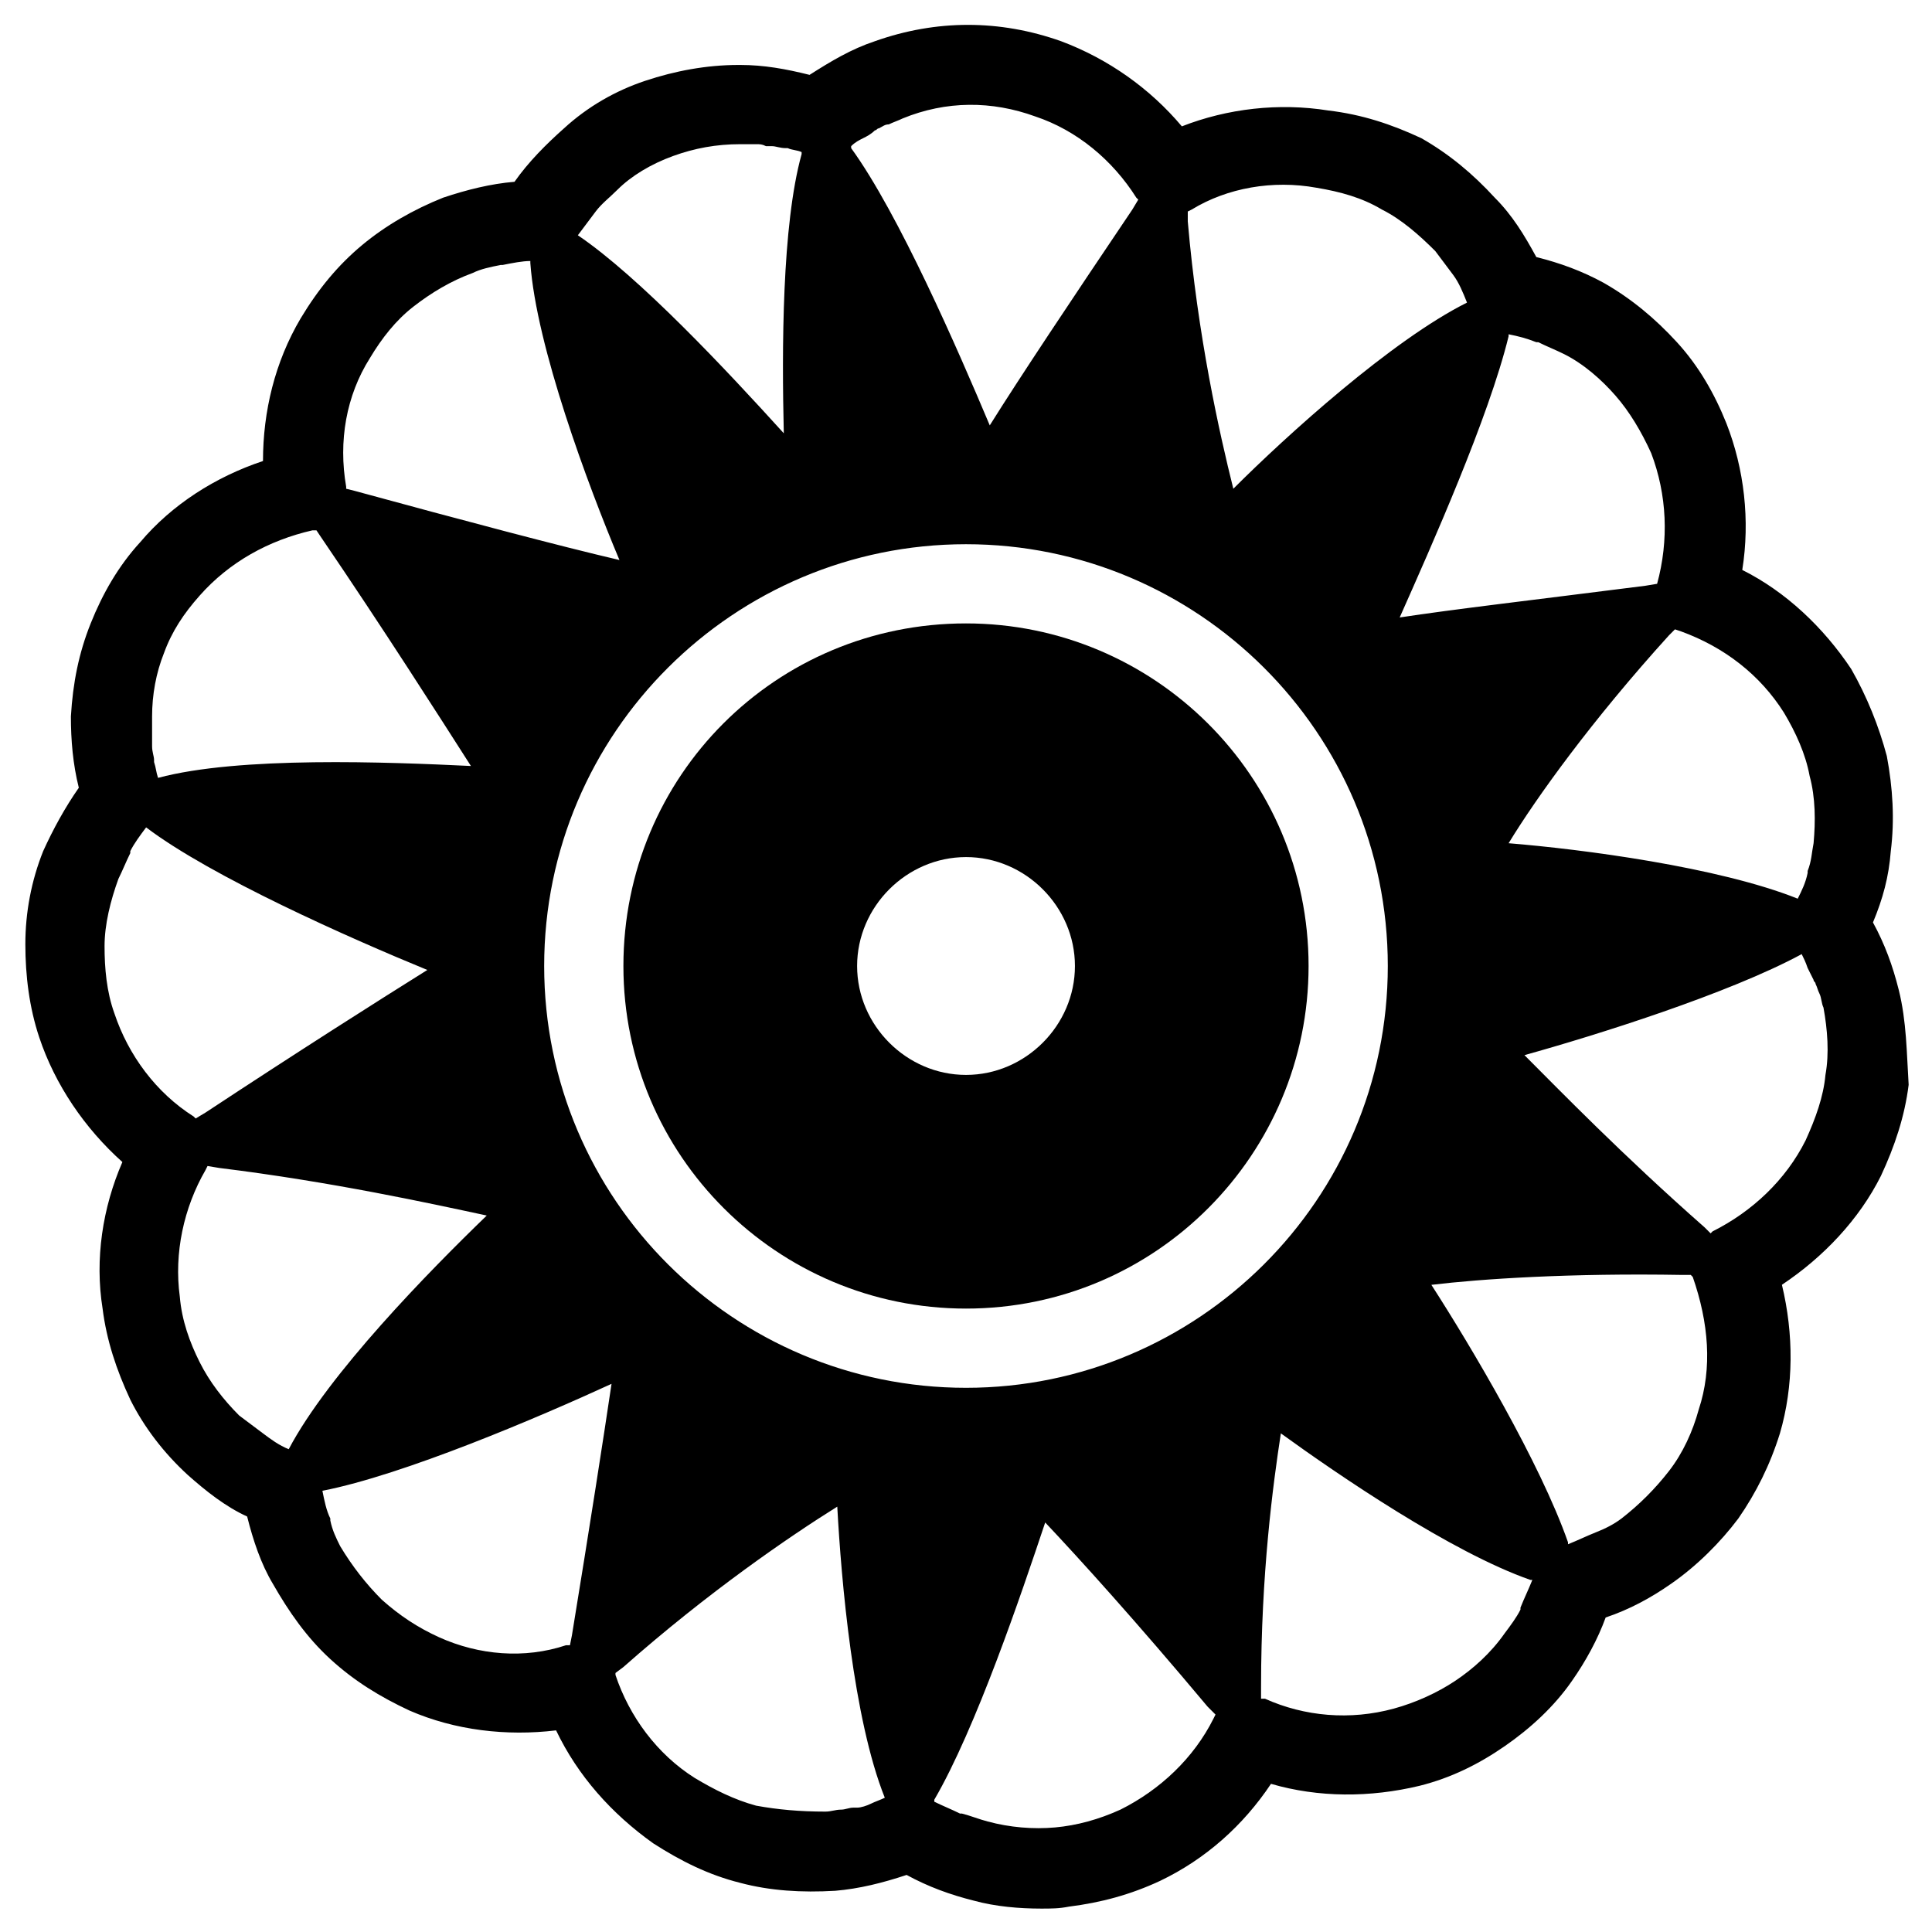 <?xml version="1.0" encoding="UTF-8"?>
<!-- Uploaded to: ICON Repo, www.svgrepo.com, Generator: ICON Repo Mixer Tools -->
<svg fill="#000000" width="800px" height="800px" version="1.1" viewBox="144 144 512 512" xmlns="http://www.w3.org/2000/svg">
 <g>
  <path d="m647.18 406.3c-1.574-6.297-3.672-12.07-6.824-17.844 2.625-6.297 4.199-12.07 4.723-18.895 1.051-8.398 0.523-16.793-1.051-25.191-2.098-7.871-5.246-15.742-9.445-23.09-7.348-11.02-17.32-20.469-28.863-26.238 2.098-13.121 0.523-26.766-4.199-38.836-3.148-7.871-7.348-15.219-13.121-21.516-5.773-6.297-12.07-11.547-19.418-15.742-5.773-3.148-11.547-5.246-17.844-6.824-3.148-5.773-6.297-11.02-11.02-15.742-5.773-6.297-12.07-11.547-19.418-15.742-7.867-3.68-15.742-6.305-24.66-7.352-13.121-2.098-26.766-0.523-38.836 4.199-8.398-9.973-19.418-17.844-32.012-22.566-16.27-5.773-33.062-5.773-49.332 0-6.297 2.098-11.547 5.246-17.32 8.922-6.297-1.574-12.07-2.625-18.367-2.625h-0.523c-8.398 0-16.793 1.574-24.664 4.199s-15.219 6.824-21.516 12.594c-4.723 4.199-9.445 8.922-13.121 14.168-6.297 0.523-12.594 2.098-18.895 4.199-7.871 3.148-15.219 7.348-21.516 12.594s-11.547 11.547-16.27 19.418c-6.824 11.547-9.973 24.664-9.973 37.785-12.594 4.199-24.141 11.547-32.539 21.516-5.773 6.297-9.973 13.645-13.121 21.516-3.148 7.871-4.723 15.742-5.246 24.664 0 6.297 0.523 12.594 2.098 18.895-3.672 5.246-6.824 11.02-9.445 16.793-3.148 7.871-4.723 16.27-4.723 24.664 0 8.398 1.051 16.793 3.672 24.664 4.199 12.605 12.07 24.148 22.043 33.07-5.246 12.07-7.348 25.715-5.246 38.836 1.051 8.398 3.672 16.27 7.348 24.141 3.672 7.348 8.922 14.168 15.219 19.941 4.723 4.199 9.973 8.398 15.742 11.02 1.574 6.297 3.672 12.594 6.824 17.844 4.199 7.348 8.922 14.168 15.219 19.941 6.297 5.773 13.121 9.973 20.992 13.645 12.07 5.246 25.715 6.824 38.836 5.246 5.773 12.07 14.695 22.043 25.715 29.914 7.348 4.723 14.695 8.398 23.09 10.496 7.871 2.098 16.27 2.625 25.191 2.098 6.297-0.523 12.594-2.098 18.895-4.199 5.773 3.148 11.547 5.246 17.844 6.824 5.773 1.574 12.07 2.098 17.844 2.098 2.625 0 4.723 0 7.348-0.523 8.398-1.051 16.27-3.148 24.141-6.824 12.07-5.773 22.043-14.695 29.391-25.715 12.594 3.672 26.238 3.672 39.359 0.523 8.398-2.098 15.742-5.773 22.566-10.496 6.824-4.723 13.121-10.496 17.844-17.32 3.672-5.246 6.824-11.02 8.922-16.793 6.297-2.098 12.07-5.246 17.32-8.922 6.824-4.723 13.121-11.02 17.844-17.32 4.723-6.824 8.398-14.168 11.02-22.566 3.672-12.594 3.672-26.238 0.523-39.359 11.02-7.348 20.469-17.32 26.238-28.863 3.672-7.871 6.297-15.742 7.348-24.141-0.531-8.387-0.531-16.785-2.629-25.18zm-30.438-73.473c3.148 5.246 5.773 11.02 6.824 16.793 1.574 5.773 1.574 12.07 1.051 17.844-0.523 2.625-0.523 4.723-1.574 7.348v0.523c-0.523 2.625-1.574 4.723-2.625 6.824-20.992-8.398-57.203-13.121-76.621-14.695 7.348-12.07 22.043-32.539 42.508-55.105l1.574-1.574 1.574 0.523c11.543 4.199 20.992 11.547 27.289 21.52zm-44.609-83.969c3.672 4.199 6.824 9.445 9.445 15.219 4.199 11.02 4.723 23.09 1.574 34.637l-3.148 0.523c-28.863 3.672-51.43 6.297-65.074 8.398 8.398-18.895 23.617-53.004 28.863-74.523v-0.523c2.625 0.523 4.723 1.051 7.348 2.098h0.523c2.098 1.051 4.723 2.098 6.824 3.148 5.25 2.625 9.973 6.824 13.645 11.023zm-79.246-55.105c6.301 1.051 12.07 2.625 17.32 5.773 5.246 2.625 9.973 6.824 14.168 11.02 1.574 2.098 3.148 4.199 4.723 6.297 1.574 2.098 2.625 4.723 3.672 7.348-19.941 9.973-47.758 35.16-61.926 49.332-3.672-14.695-9.445-40.41-12.07-70.848v-2.625l1.051-0.523c9.449-5.773 21.52-7.871 33.062-5.773zm18.895 206.25c0 61.926-50.383 111.78-111.78 111.78-61.402 0-111.79-49.855-111.79-111.78s50.383-111.78 111.78-111.78c61.402-0.004 111.79 49.852 111.79 111.78zm-93.414-225.14c11.02 3.672 20.469 11.547 26.766 21.516l0.523 0.523-1.574 2.625c-16.27 24.141-29.914 44.609-37.785 57.203-8.398-19.941-24.141-56.152-36.734-73.473v-0.523c1.051-1.051 2.098-1.574 3.148-2.098 1.051-0.523 2.098-1.051 3.148-2.098 0.523 0 0.523-0.523 1.051-0.523 1.051-0.523 1.574-1.051 2.625-1.051 1.051-0.523 2.625-1.051 3.672-1.574 11.543-4.727 23.613-4.727 35.16-0.527zm-96.039 10.496c5.773-2.098 11.547-3.148 17.844-3.148h4.199c1.051 0 1.574 0 2.625 0.523h1.574c1.051 0 2.098 0.523 3.672 0.523h0.523c1.051 0.523 2.625 0.523 3.672 1.051v0.523c-5.246 18.895-5.246 51.957-4.723 73.996-15.219-16.793-38.309-41.461-54.578-52.48 1.574-2.098 3.148-4.199 4.723-6.297s3.672-3.672 5.773-5.773c3.676-3.672 8.922-6.82 14.695-8.918zm-80.293 53.527c3.148-5.246 6.824-9.973 11.547-13.645 4.723-3.672 9.973-6.824 15.742-8.922 2.098-1.051 4.723-1.574 7.348-2.098h0.523c2.625-0.523 5.246-1.051 7.348-1.051v0.523c1.574 22.043 15.219 58.777 23.617 78.719-15.742-3.672-41.461-10.496-70.324-18.367l-2.098-0.523v-0.523c-2.102-12.07-0.004-24.141 6.297-34.113zm-54.582 78.195c2.098-5.773 5.246-10.496 9.445-15.219 7.871-8.922 18.367-14.695 29.914-17.32h1.051l1.051 1.574c16.793 24.664 31.488 47.758 39.887 60.879-22.043-1.051-61.402-2.625-82.918 3.148-0.527-1.574-0.527-2.621-1.055-4.195v-0.523c0-1.051-0.523-2.098-0.523-3.672v-1.051-2.625-4.199c0-5.773 1.051-11.547 3.148-16.797zm-13.121 95.516c-2.098-5.773-2.625-12.07-2.625-17.844s1.574-12.07 3.672-17.844c1.051-2.098 2.098-4.723 3.148-6.824v-0.523c1.051-2.098 2.625-4.199 4.199-6.297 17.32 13.121 54.055 29.391 74.523 37.785-12.594 7.871-34.113 21.516-58.777 37.785l-2.625 1.574-0.523-0.523c-9.969-6.297-17.316-16.27-20.992-27.289zm22.566 92.363c-2.625-5.246-4.723-11.02-5.246-17.32-1.574-11.547 1.051-23.617 6.824-33.586l0.523-1.051 3.148 0.523c29.914 3.68 56.152 9.453 70.848 12.602-15.219 14.695-41.984 41.984-52.48 61.926-2.625-1.051-4.723-2.625-6.824-4.199-2.098-1.574-4.199-3.148-6.297-4.723-4.195-4.199-7.871-8.922-10.496-14.172zm63.504 72.949c-5.773-2.625-10.496-5.773-15.219-9.973-4.199-4.199-7.871-8.922-11.02-14.168-1.051-2.098-2.098-4.199-2.625-6.824v-0.523c-1.051-2.098-1.574-4.723-2.098-7.348 21.516-4.199 57.203-19.418 76.621-28.34-2.098 14.168-5.773 37.785-10.496 66.648l-0.523 2.625h-1.051c-11.023 3.676-23.094 2.625-33.59-2.098zm83.969 44.609c-5.773-1.574-11.02-4.199-16.27-7.348-9.973-6.297-17.32-16.27-20.992-27.289v-0.523l2.098-1.574c22.566-19.941 44.082-34.637 56.68-42.508 1.051 19.418 4.199 56.152 12.594 77.145-1.051 0.523-2.625 1.051-3.672 1.574-1.051 0.523-2.625 1.051-3.672 1.051h-1.051c-1.051 0-2.098 0.523-3.148 0.523-1.574 0-2.625 0.523-4.199 0.523-6.824 0-12.598-0.527-18.367-1.574zm96.562 1.047c-5.773 2.625-11.547 4.199-17.32 4.723-5.773 0.523-12.07 0-17.844-1.574-2.098-0.523-4.723-1.574-6.824-2.098h-0.523c-2.098-1.051-4.723-2.098-6.824-3.148v-0.523c11.02-18.895 23.09-54.578 29.391-73.473 8.922 9.445 24.141 26.238 43.035 48.805l2.098 2.098-0.523 1.051c-5.246 10.496-14.168 18.895-24.664 24.141zm88.691-34.109c-4.723 3.148-10.496 5.773-16.27 7.348-11.547 3.148-23.617 2.098-34.113-2.625h-1.047v-3.148c0-29.914 3.148-53.531 5.246-67.176 15.219 11.02 45.133 31.488 66.125 38.836h0.523c-1.051 2.625-2.098 4.723-3.148 7.348v0.523c-1.051 2.098-2.625 4.199-4.199 6.297-3.672 5.25-8.395 9.449-13.117 12.598zm64.551-71.898c-1.574 5.773-4.199 11.547-7.871 16.27-3.672 4.723-7.871 8.922-12.594 12.594-2.098 1.574-4.199 2.625-6.824 3.672-2.625 1.051-4.723 2.098-7.348 3.148v-0.523c-7.348-20.992-25.715-51.957-36.211-68.223 13.121-1.574 36.734-3.148 66.648-2.625h2.098l0.523 0.523c4.203 12.07 5.25 24.145 1.578 35.164zm33.586-88.691c-0.523 5.773-2.625 11.547-5.246 17.32-5.246 10.496-14.168 18.895-24.664 24.141l-0.523 0.523-1.574-1.574c-22.043-19.418-38.309-36.211-47.758-45.656 18.895-5.246 54.055-16.27 73.473-26.766 0.523 1.051 1.051 2.098 1.574 3.672 0.523 1.051 1.051 2.098 1.574 3.148 0 0.523 0.523 0.523 0.523 1.051 0.523 1.051 0.523 1.574 1.051 2.625 0.523 1.051 0.523 2.625 1.051 3.672 1.047 5.773 1.57 12.07 0.52 17.844z"/>
  <path d="m309.21 400c0 50.383 40.934 90.789 90.789 90.789 50.383 0 90.789-40.934 90.789-90.789 0-50.383-40.934-90.789-90.789-90.789-50.379-0.004-90.789 40.406-90.789 90.789zm119.66 0c0 15.742-13.121 28.863-28.863 28.863s-28.863-13.121-28.863-28.863 13.121-28.863 28.863-28.863c15.742-0.004 28.863 13.117 28.863 28.863z"/>
 </g>
</svg>